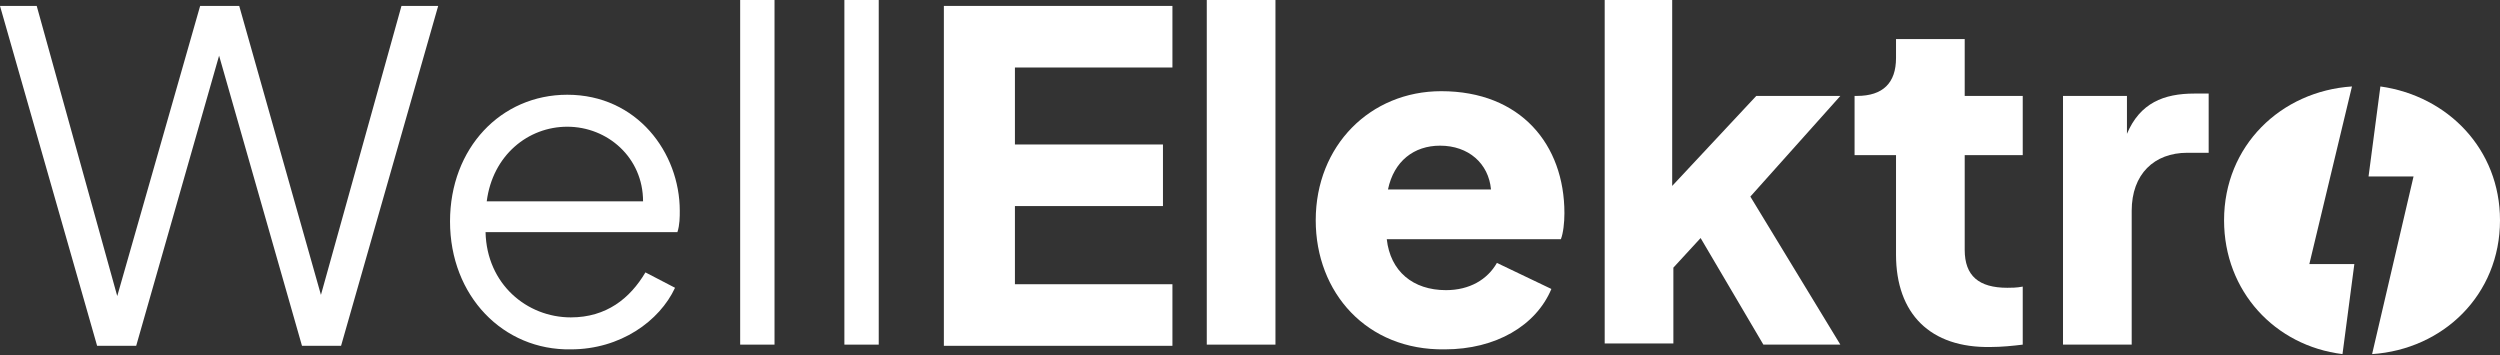 <?xml version="1.0" encoding="utf-8"?>
<!-- Generator: Adobe Illustrator 26.1.0, SVG Export Plug-In . SVG Version: 6.00 Build 0)  -->
<svg version="1.1" id="Layer_1" xmlns="http://www.w3.org/2000/svg" xmlns:xlink="http://www.w3.org/1999/xlink" x="0px" y="0px"
	 viewBox="0 0 211.1 30" style="enable-background:new 0 0 211.1 30;" xml:space="preserve">
<rect x="0" y="0" width="211.1" height="30" fill="#333333" stroke="none"/>
<style type="text/css">
	.st0{fill:#FFFFFF;}
</style>
<g id="Layer_2_00000175322224305525618390000003152127244463692718_">
</g>
<g>
	<g>
		<path class="st0" d="M195,22.3h3.8l-1,7.6c-5.7-0.7-10-5.3-10-11.3c0-6.3,4.8-10.9,10.8-11.3L195,22.3z"/>
		<path class="st0" d="M211.1,18.6c0,6.3-4.8,10.9-10.8,11.3l3.5-15H200l1-7.6C206.7,8.1,211.1,12.6,211.1,18.6z"/>
	</g>
	<path class="st0" d="M0,0.5h3.1L9.9,25l7-24.5h3.3l6.9,24.4l6.8-24.4H37l-8.2,28.7h-3.3l-7-24.5l-7,24.5H8.2L0,0.5z"/>
	<path class="st0" d="M38,18.7C38,12.5,42.3,8,47.9,8c5.9,0,9.5,4.9,9.5,9.8c0,0.5,0,1.2-0.2,1.8H41c0.1,4.4,3.5,7.2,7.2,7.2
		c3,0,5-1.6,6.3-3.8l2.5,1.3c-1.3,2.8-4.6,5.2-8.8,5.2C42.5,29.6,38,25,38,18.7z M41.1,17h13.2c0-3.7-3-6.3-6.4-6.3
		C44.6,10.7,41.6,13.1,41.1,17z"/>
	<path class="st0" d="M62.5,0h2.9v29.1h-2.9V0z"/>
	<path class="st0" d="M71.3,0h2.9v29.1h-2.9V0z"/>
	<path class="st0" d="M79.7,0.5H99v5.2H85.7v6.5h12.5v5.2H85.7V24H99v5.2H79.7V0.5z"/>
	<path class="st0" d="M101.9,0h5.8v29.1h-5.8V0z"/>
	<path class="st0" d="M111.1,18.6c0-6.3,4.6-10.9,10.6-10.9c6.7,0,10.4,4.5,10.4,10.3c0,0.8-0.1,1.7-0.3,2.2h-14.7
		c0.3,2.7,2.2,4.3,5,4.3c2,0,3.5-0.9,4.3-2.3l4.6,2.2c-1.3,3.1-4.7,5.1-9,5.1C115.4,29.6,111.1,24.7,111.1,18.6z M117.2,16h8.7
		c-0.2-2.2-1.9-3.7-4.3-3.7C119.4,12.3,117.7,13.6,117.2,16z"/>
	<path class="st0" d="M135.4,0h5.8v15.7l7.1-7.6h7.1l-7.6,8.5l7.6,12.5h-6.5l-5.3-9l-2.3,2.5V29h-5.8V0H135.4z"/>
	<path class="st0" d="M160.1,21.5v-8.4h-3.5v-5h0.2c2.2,0,3.3-1.1,3.3-3.2V3.3h5.8v4.8h4.9v5h-4.9v8c0,2.2,1.2,3.2,3.6,3.2
		c0.3,0,0.8,0,1.3-0.1v4.9c-0.8,0.1-1.8,0.2-2.7,0.2C163,29.4,160.1,26.5,160.1,21.5z"/>
	<path class="st0" d="M174.2,8.1h5.4v3.2c1.1-2.6,3.1-3.4,5.7-3.4h1.2v5h-1.8c-2.8,0-4.7,1.8-4.7,4.9v11.3h-5.8L174.2,8.1L174.2,8.1
		z"/>
</g>
</svg>
